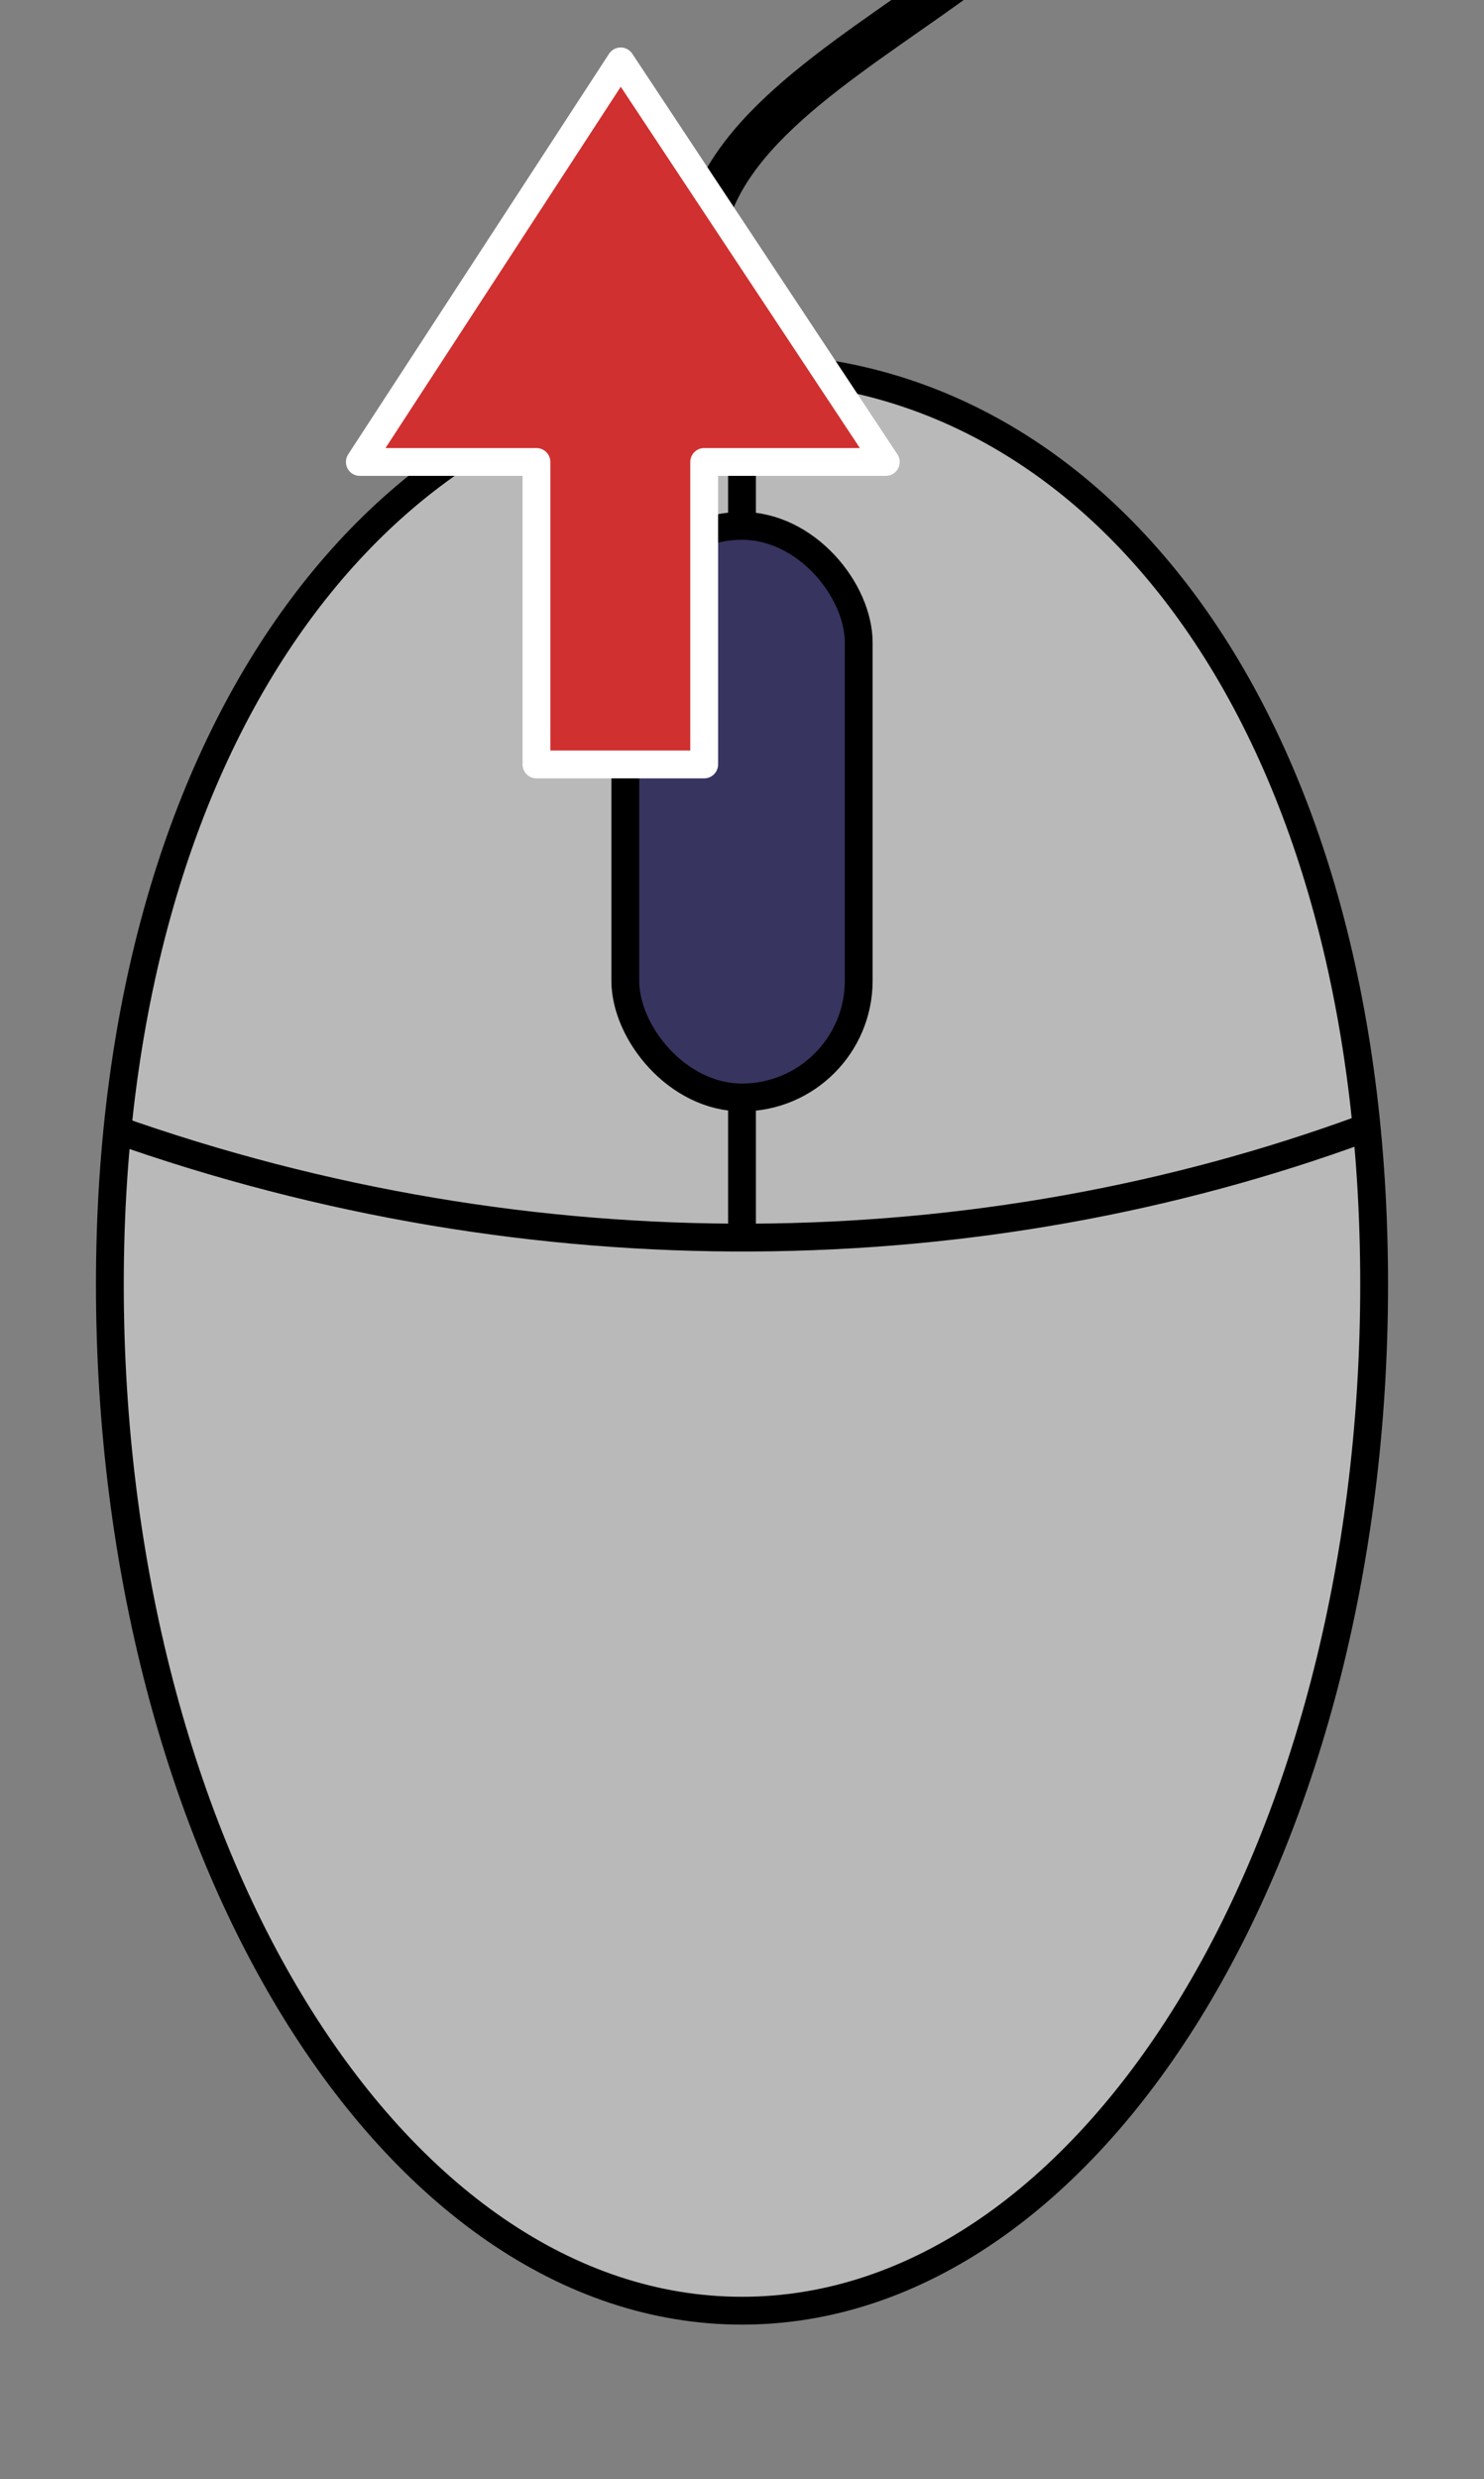 <?xml version="1.0" encoding="UTF-8" standalone="no"?>
<!DOCTYPE svg PUBLIC "-//W3C//DTD SVG 1.1//EN" "http://www.w3.org/Graphics/SVG/1.1/DTD/svg11.dtd">
<!-- Created with Inkscape (http://www.inkscape.org/) -->

<svg
   xmlns:svg="http://www.w3.org/2000/svg"
   xmlns="http://www.w3.org/2000/svg"
   version="1.1"
   width="106.714"
   height="178.143"
   id="svg2">
  <rect width="100%" height="100%" fill="#808080" stroke="none"/>
  <defs
     id="defs4" />
  <g
     transform="translate(-215.929,-22.576)"
     id="layer1">
    <path
       d="m 314.743,114.869 c 0,40.726 -20.352,73.741 -45.457,73.741 -25.105,0 -45.457,-33.015 -45.457,-73.741 0,-40.726 20.709,-65.884 45.814,-65.884 25.105,0 45.1,25.158 45.1,65.884 z"
       id="path3614"
       style="fill:#b9b9b9;fill-opacity:1;stroke:none" />
    <path
       d="m 314.743,114.869 c 0,40.726 -20.352,73.741 -45.457,73.741 -25.105,0 -45.457,-33.015 -45.457,-73.741 0,-40.726 20.709,-65.884 45.814,-65.884 25.105,0 45.1,25.158 45.1,65.884 z"
       id="path2818"
       style="fill:none;stroke:#000000;stroke-width:2;stroke-linecap:butt;stroke-linejoin:round;stroke-miterlimit:4;stroke-opacity:1;stroke-dasharray:none;stroke-dashoffset:0" />
    <path
       d="m 313.985,103.674 c -27.567,10.122 -59.643,10.751 -89.904,0"
       id="path2822"
       style="fill:none;stroke:#000000;stroke-width:2;stroke-linecap:butt;stroke-linejoin:miter;stroke-miterlimit:4;stroke-opacity:1;stroke-dasharray:none" />
    <path
       d="m 269.286,49.194 0,61.831"
       id="path2824"
       style="fill:none;stroke:#000000;stroke-width:2;stroke-linecap:butt;stroke-linejoin:miter;stroke-miterlimit:4;stroke-opacity:1;stroke-dasharray:none" />
    <path
       d="M 268.799,48.658 C 256.909,29.087 293.324,23.135 294.871,8.434"
       id="path2826"
       style="fill:none;stroke:#000000;stroke-width:3;stroke-linecap:butt;stroke-linejoin:miter;stroke-miterlimit:4;stroke-opacity:1;stroke-dasharray:none" />
    <rect
       width="16.786"
       height="41.071"
       rx="8.393"
       ry="8.393"
       x="260.893"
       y="60.362"
       id="rect3699"
       style="fill:#373460;fill-opacity:1;fill-rule:evenodd;stroke:#000000;stroke-width:2;stroke-miterlimit:4;stroke-opacity:1;stroke-dasharray:none" />
    <path
       d="m 260.561,26.988 -18.757,28.783 12.702,0 0,21.735 12.06,0 0,-21.735 13.059,0 -19.064,-28.783 z"
       id="rect3701"
       style="fill:#d03030;fill-opacity:1;fill-rule:evenodd;stroke:#ffffff;stroke-width:2;stroke-linecap:butt;stroke-linejoin:round;stroke-miterlimit:4;stroke-opacity:1;stroke-dasharray:none;stroke-dashoffset:0" />
  </g>
</svg>
